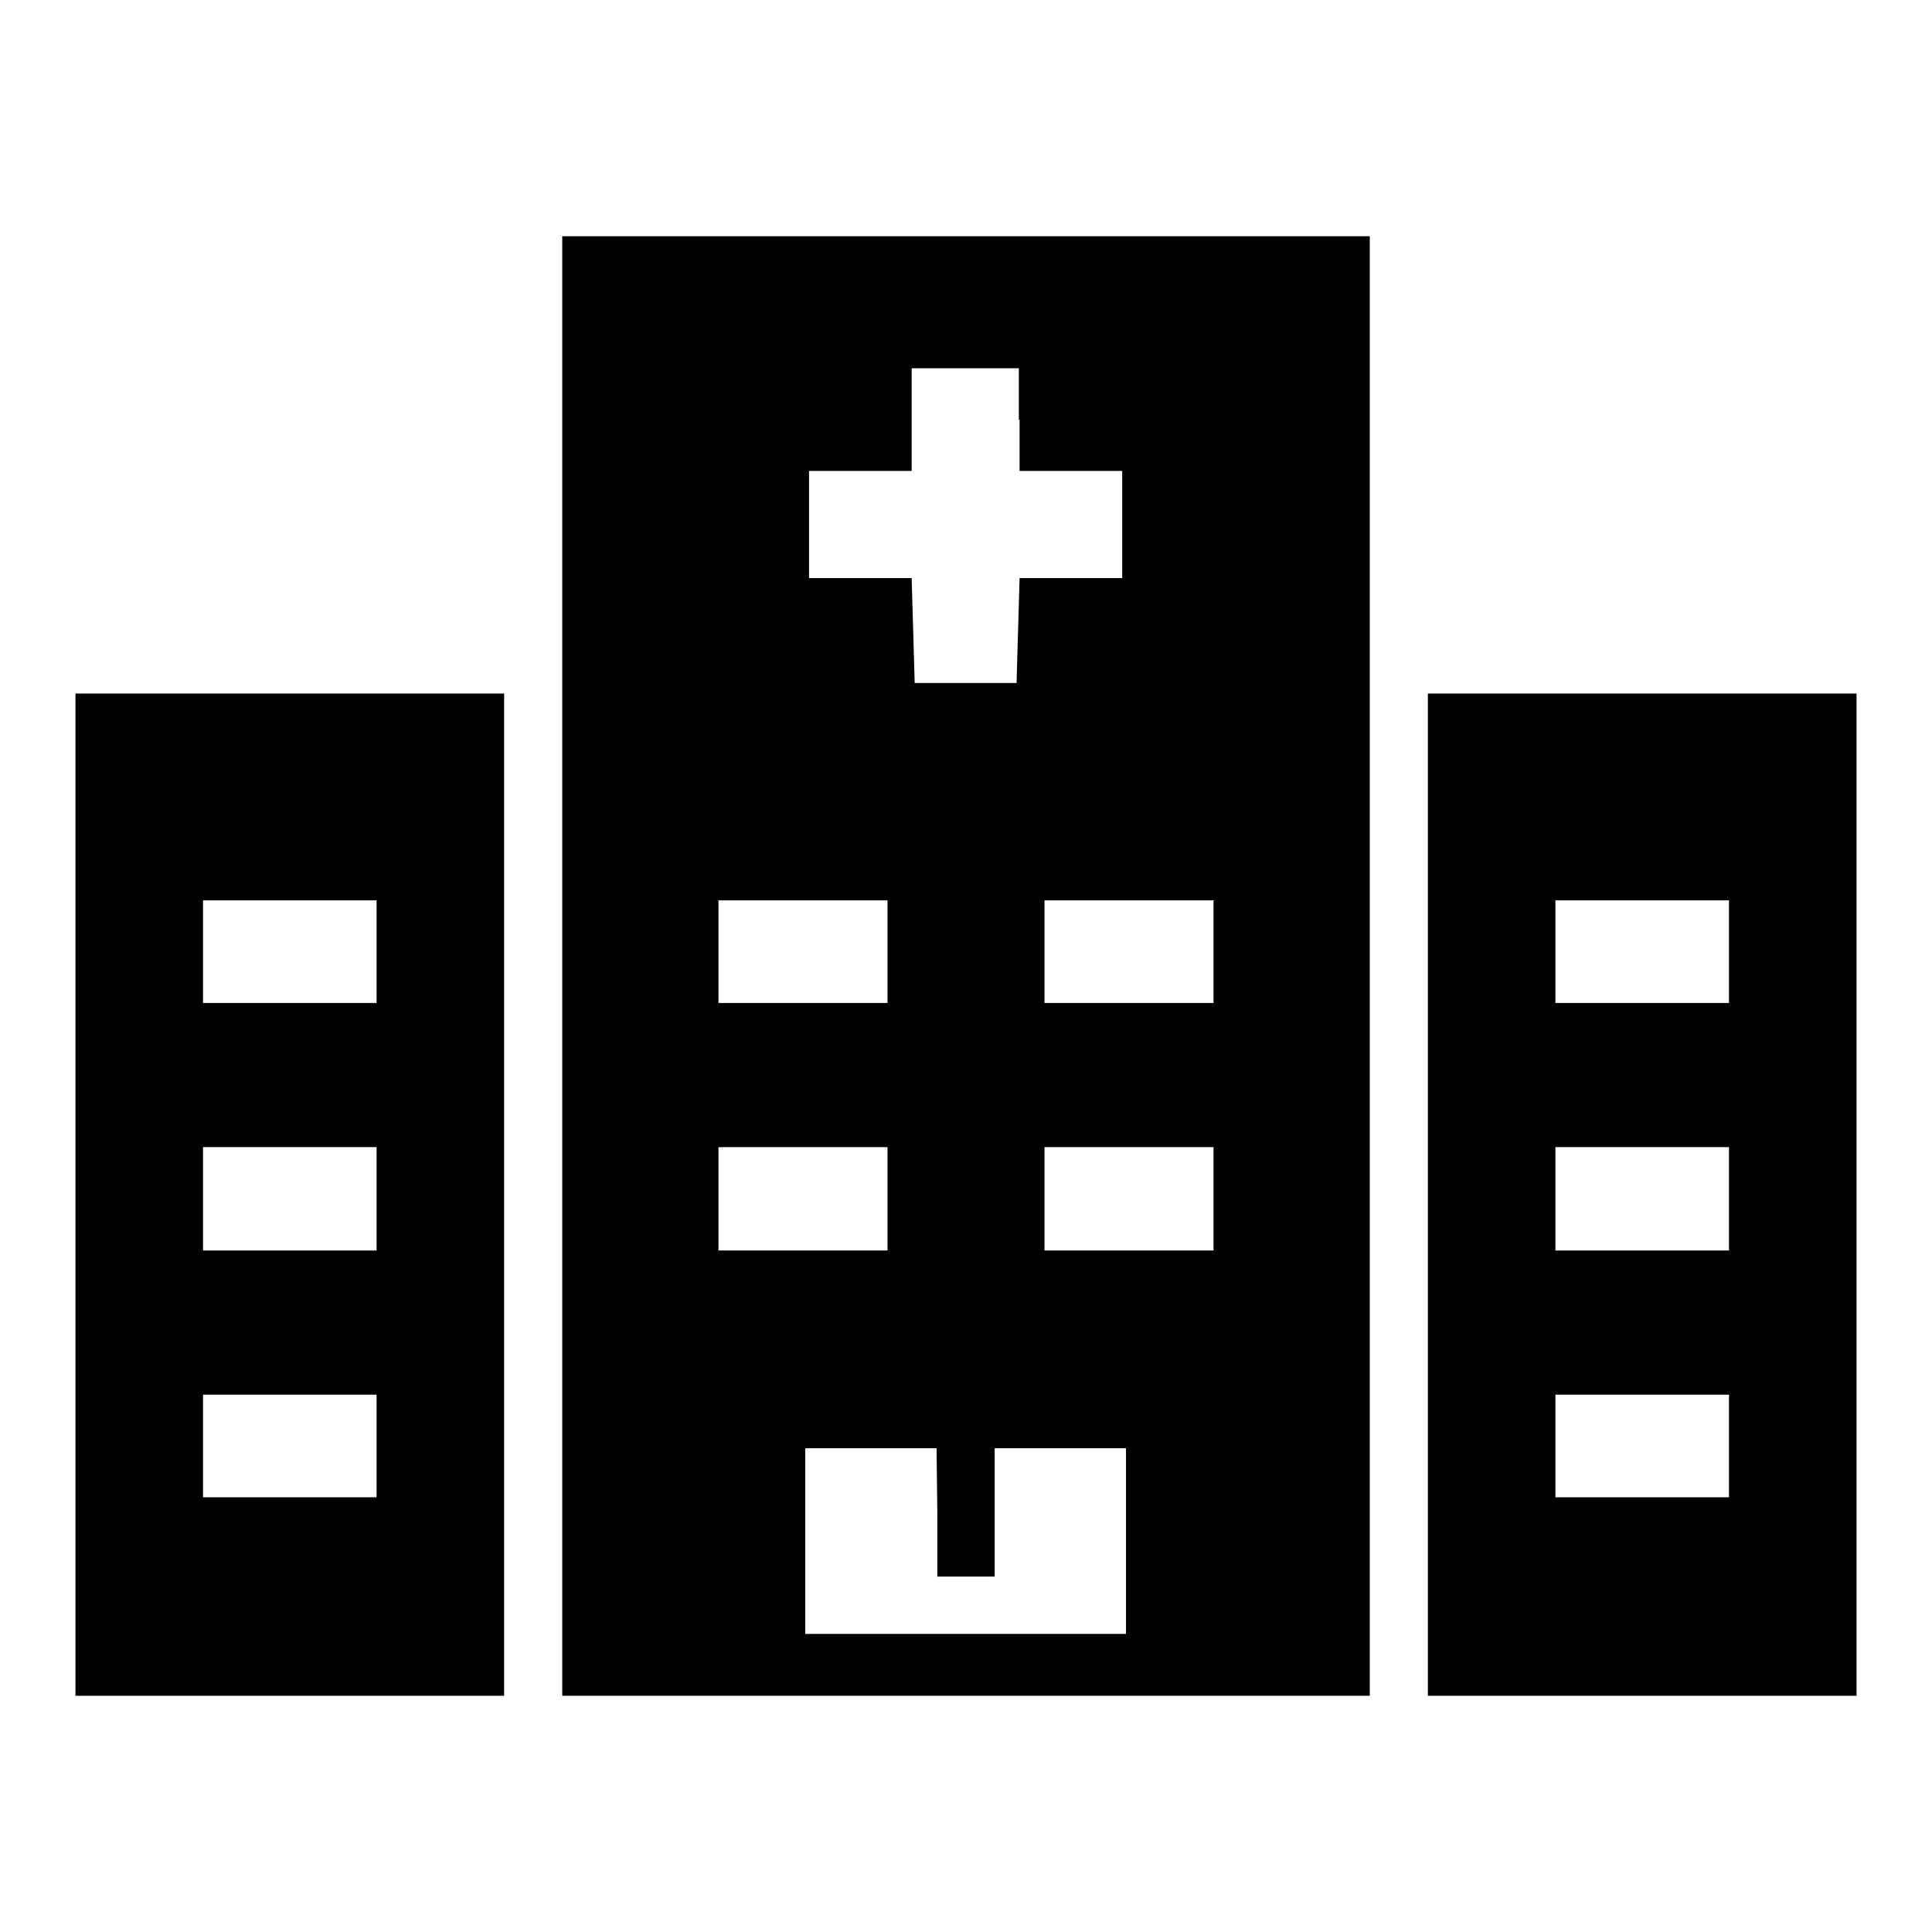 <?xml version="1.0" encoding="utf-8"?>
<!-- Svg Vector Icons : http://www.onlinewebfonts.com/icon -->
<!DOCTYPE svg PUBLIC "-//W3C//DTD SVG 1.1//EN" "http://www.w3.org/Graphics/SVG/1.1/DTD/svg11.dtd">
<svg version="1.1" xmlns="http://www.w3.org/2000/svg" xmlns:xlink="http://www.w3.org/1999/xlink" x="0px" y="0px" viewBox="0 0 256 256" enable-background="new 0 0 256 256" xml:space="preserve">
<g><g><g><path fill="#000000" d="M74.5,128v96.7H128h53.5V128V31.3H128H74.5V128z M135.1,55.6v6.8h6.8h6.8v7.1v7.1h-6.8h-6.8l-0.2,6.9l-0.2,7H128h-6.8l-0.2-7l-0.2-6.9h-6.8h-6.8v-7.1v-7.1h6.8h6.8v-6.8v-6.8h7.1h7.1V55.6z M117.6,126.1v6.8h-11.2H95.2v-6.8v-6.8h11.2h11.2V126.1z M160.8,126.1v6.8h-11.2h-11.2v-6.8v-6.8h11.2h11.2V126.1z M117.6,158.9v6.8h-11.2H95.2v-6.8V152h11.2h11.2V158.9z M160.8,158.9v6.8h-11.2h-11.2v-6.8V152h11.2h11.2V158.9z M124.2,200.4v8.5h3.8h3.8v-8.5v-8.5h8.7h8.7v12.3v12.3H128h-21.3v-12.3v-12.3h8.7h8.7L124.2,200.4L124.2,200.4z"/><path fill="#000000" d="M10,158.3v66.4h28.4h28.4v-66.4V91.9H38.4H10V158.3z M49.9,126.1v6.8H38.4H26.9v-6.8v-6.8h11.5h11.5V126.1z M49.9,158.9v6.8H38.4H26.9v-6.8V152h11.5h11.5V158.9z M49.9,191.6v6.8H38.4H26.9v-6.8v-6.8h11.5h11.5V191.6z"/><path fill="#000000" d="M189.2,158.3v66.4h28.4H246v-66.4V91.9h-28.4h-28.4V158.3z M229.1,126.1v6.8h-11.5h-11.5v-6.8v-6.8h11.5h11.5V126.1L229.1,126.1z M229.1,158.9v6.8h-11.5h-11.5v-6.8V152h11.5h11.5V158.9L229.1,158.9z M229.1,191.6v6.8h-11.5h-11.5v-6.8v-6.8h11.5h11.5V191.6L229.1,191.6z"/></g></g></g>
</svg>